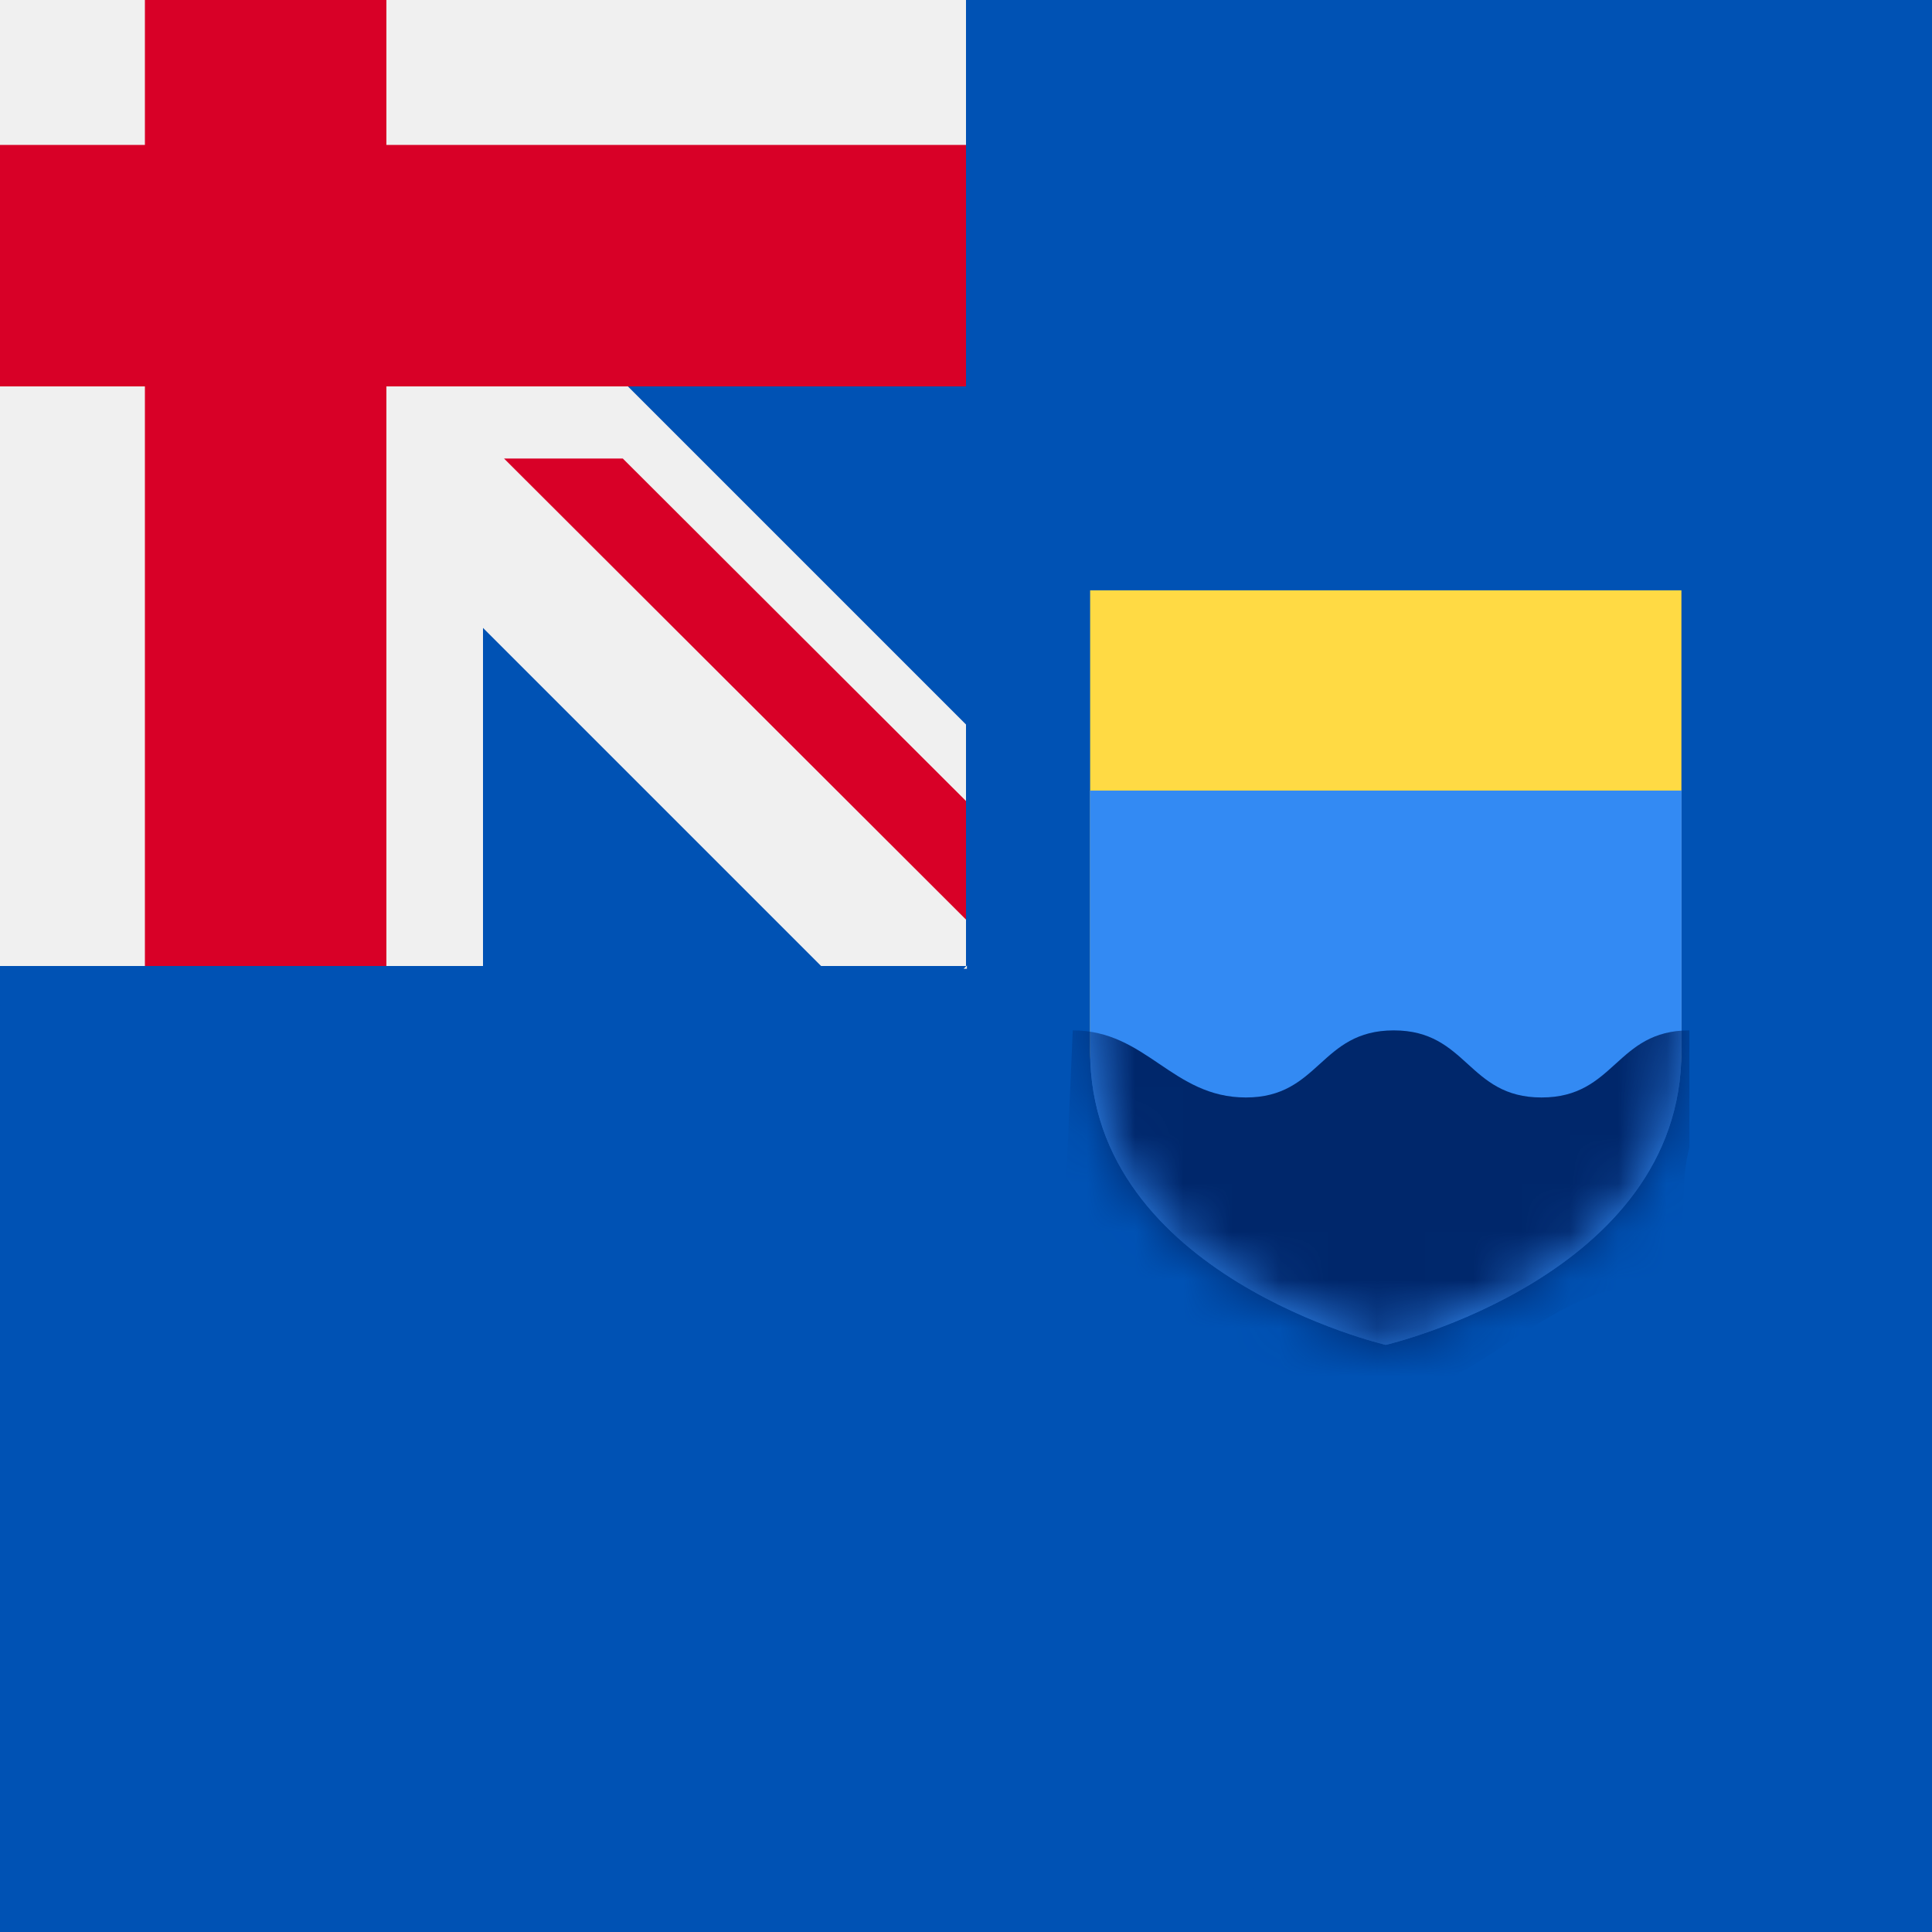 <svg xmlns="http://www.w3.org/2000/svg" width="40" height="40" viewBox="0 0 40 40" fill="none">
    <rect width="40" height="40" fill="#0052B4" />
    <path
        d="M40 20.039C40 31.063 31.046 40 20 40C8.954 40 0 31.063 0 20.039C0 20.044 20 0.08 20 0.078C31.046 0.078 40 9.015 40 20.039Z"
        fill="#0052B4"
    />
    <path
        d="M19.95 20.058H20.019C20.019 20.035 20.019 20.012 20.019 19.989C19.996 20.012 19.973 20.035 19.95 20.058Z"
        fill="#F0F0F0"
    />
    <path d="M22.57 12.222V21.769C22.57 26.419 34.812 26.419 34.812 21.769V12.222H22.57Z" fill="#FFDA44" />
    <path
        d="M22.57 21.769V21.769C22.57 26.419 28.691 27.844 28.691 27.844C28.691 27.844 34.812 26.419 34.812 21.769V21.769V16.37L22.57 16.37V21.769Z"
        fill="#338AF3"
    />
    <path
        d="M22.57 21.769V21.769C22.57 26.419 28.691 27.844 28.691 27.844C28.691 27.844 34.812 26.419 34.812 21.769V21.769V16.37L22.57 16.37V21.769Z"
        fill="#338AF3"
    />
    <mask
        id="mask0_18551_379"
        x="22"
        y="16"
        style="mask-type: luminance"
        maskUnits="userSpaceOnUse"
        width="13"
        height="12"
    >
        <path
            d="M22.57 21.769V21.769C22.57 26.419 28.691 27.844 28.691 27.844C28.691 27.844 34.812 26.419 34.812 21.769V21.769V16.37L22.57 16.37V21.769Z"
            fill="white"
        />
    </mask>
    <g mask="url(#mask0_18551_379)">
        <path
            d="M28.856 21.333C27.326 21.333 27.326 22.722 25.795 22.722C24.265 22.722 23.74 21.333 22.21 21.333L21.998 26.222C23.528 26.222 23.051 27.844 24.581 27.844C26.111 27.844 27.073 29 28.603 29C30.134 29 32.213 26.667 33.743 26.667C35.273 26.667 34.637 25 34.977 23.763V21.333C33.447 21.333 33.447 22.722 31.916 22.722C30.386 22.722 30.386 21.333 28.856 21.333Z"
            fill="#00276B"
        />
    </g>
    <path fill-rule="evenodd" clip-rule="evenodd" d="M0 0H8H16H20V3V8L13 8L20 15V20H17L10 13V20H0V0Z" fill="#F0F0F0" />
    <path
        fill-rule="evenodd"
        clip-rule="evenodd"
        d="M8 0H3V3H0V8H3V20H8V8H20V3H8V0ZM20 16.584L12.894 9.493C12.894 9.493 10.435 9.493 10.435 9.493V9.493L20 19.039H20V16.584Z"
        fill="#D80027"
    />
</svg>
